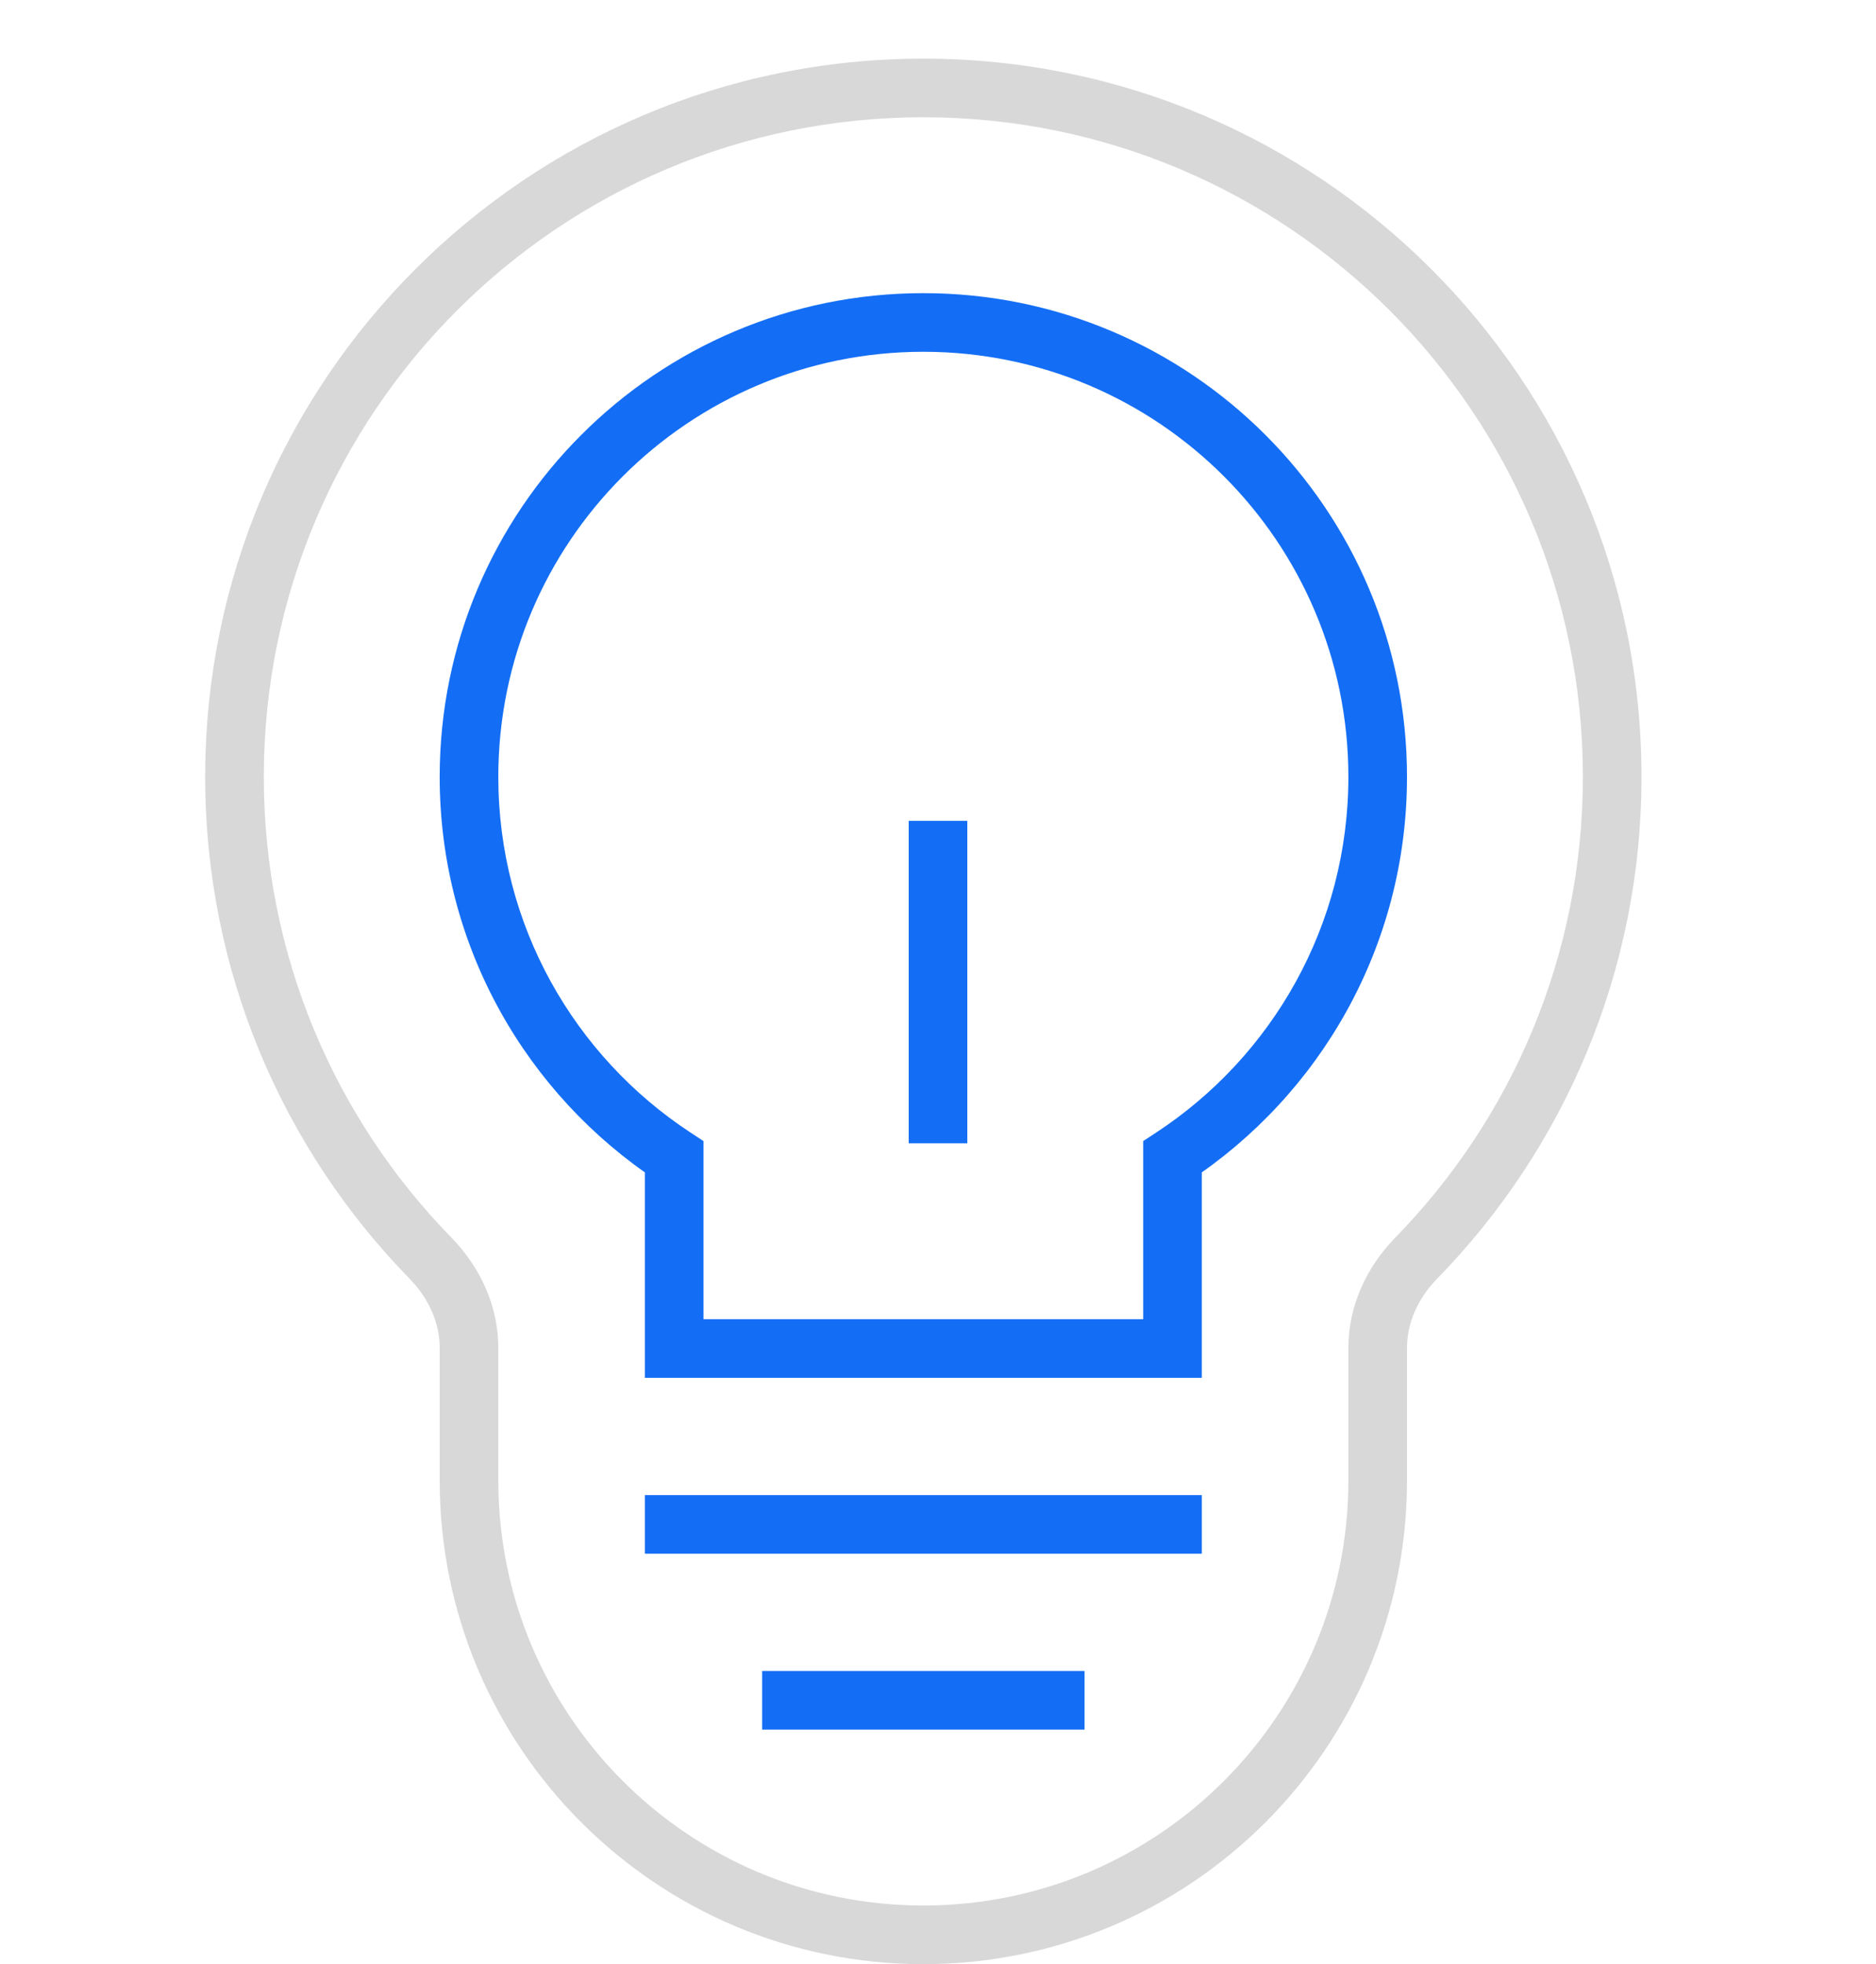 <svg width="64" height="67" viewBox="0 0 64 67" fill="none" xmlns="http://www.w3.org/2000/svg">
<path d="M40 39.464L39.451 38.628L39 38.924V39.464H40ZM23 39.464H24V38.924L23.549 38.628L23 39.464ZM23 46H22V47H23V46ZM40 46V47H41V46H40ZM46 26.5C46 31.571 43.398 36.035 39.451 38.628L40.549 40.299C45.035 37.352 48 32.273 48 26.5H46ZM31.5 12C39.508 12 46 18.492 46 26.5H48C48 17.387 40.613 10 31.5 10V12ZM17 26.5C17 18.492 23.492 12 31.5 12V10C22.387 10 15 17.387 15 26.5H17ZM23.549 38.628C19.602 36.035 17 31.571 17 26.5H15C15 32.273 17.965 37.352 22.451 40.299L23.549 38.628ZM24 46V39.464H22V46H24ZM40 45H23V47H40V45ZM39 39.464V46H41V39.464H39Z" fill="#146EF5"/>
<path d="M48.313 42.918L49.029 43.617L48.313 42.918ZM54 26.5C54 32.617 51.56 38.163 47.598 42.219L49.029 43.617C53.341 39.202 56 33.16 56 26.5H54ZM31.5 4C43.926 4 54 14.074 54 26.5H56C56 12.969 45.031 2 31.5 2V4ZM9 26.5C9 14.074 19.074 4 31.5 4V2C17.969 2 7 12.969 7 26.5H9ZM15.402 42.219C11.44 38.163 9 32.617 9 26.5H7C7 33.16 9.659 39.202 13.971 43.617L15.402 42.219ZM17 50.5V45.975H15V50.5H17ZM31.5 65C23.492 65 17 58.508 17 50.5H15C15 59.613 22.387 67 31.5 67V65ZM46 50.5C46 58.508 39.508 65 31.5 65V67C40.613 67 48 59.613 48 50.5H46ZM46 45.975V50.5H48V45.975H46ZM13.971 43.617C14.622 44.283 15 45.124 15 45.975H17C17 44.523 16.359 43.2 15.402 42.219L13.971 43.617ZM47.598 42.219C46.641 43.2 46 44.523 46 45.975H48C48 45.124 48.378 44.283 49.029 43.617L47.598 42.219Z" fill="#D8D8D8"/>
<path d="M23 52L40 52" stroke="#146EF5" stroke-width="2" stroke-linecap="square"/>
<path d="M27 58H36" stroke="#146EF5" stroke-width="2" stroke-linecap="square"/>
<path d="M32 38L32 29" stroke="#146EF5" stroke-width="2" stroke-linecap="square"/>
</svg>
